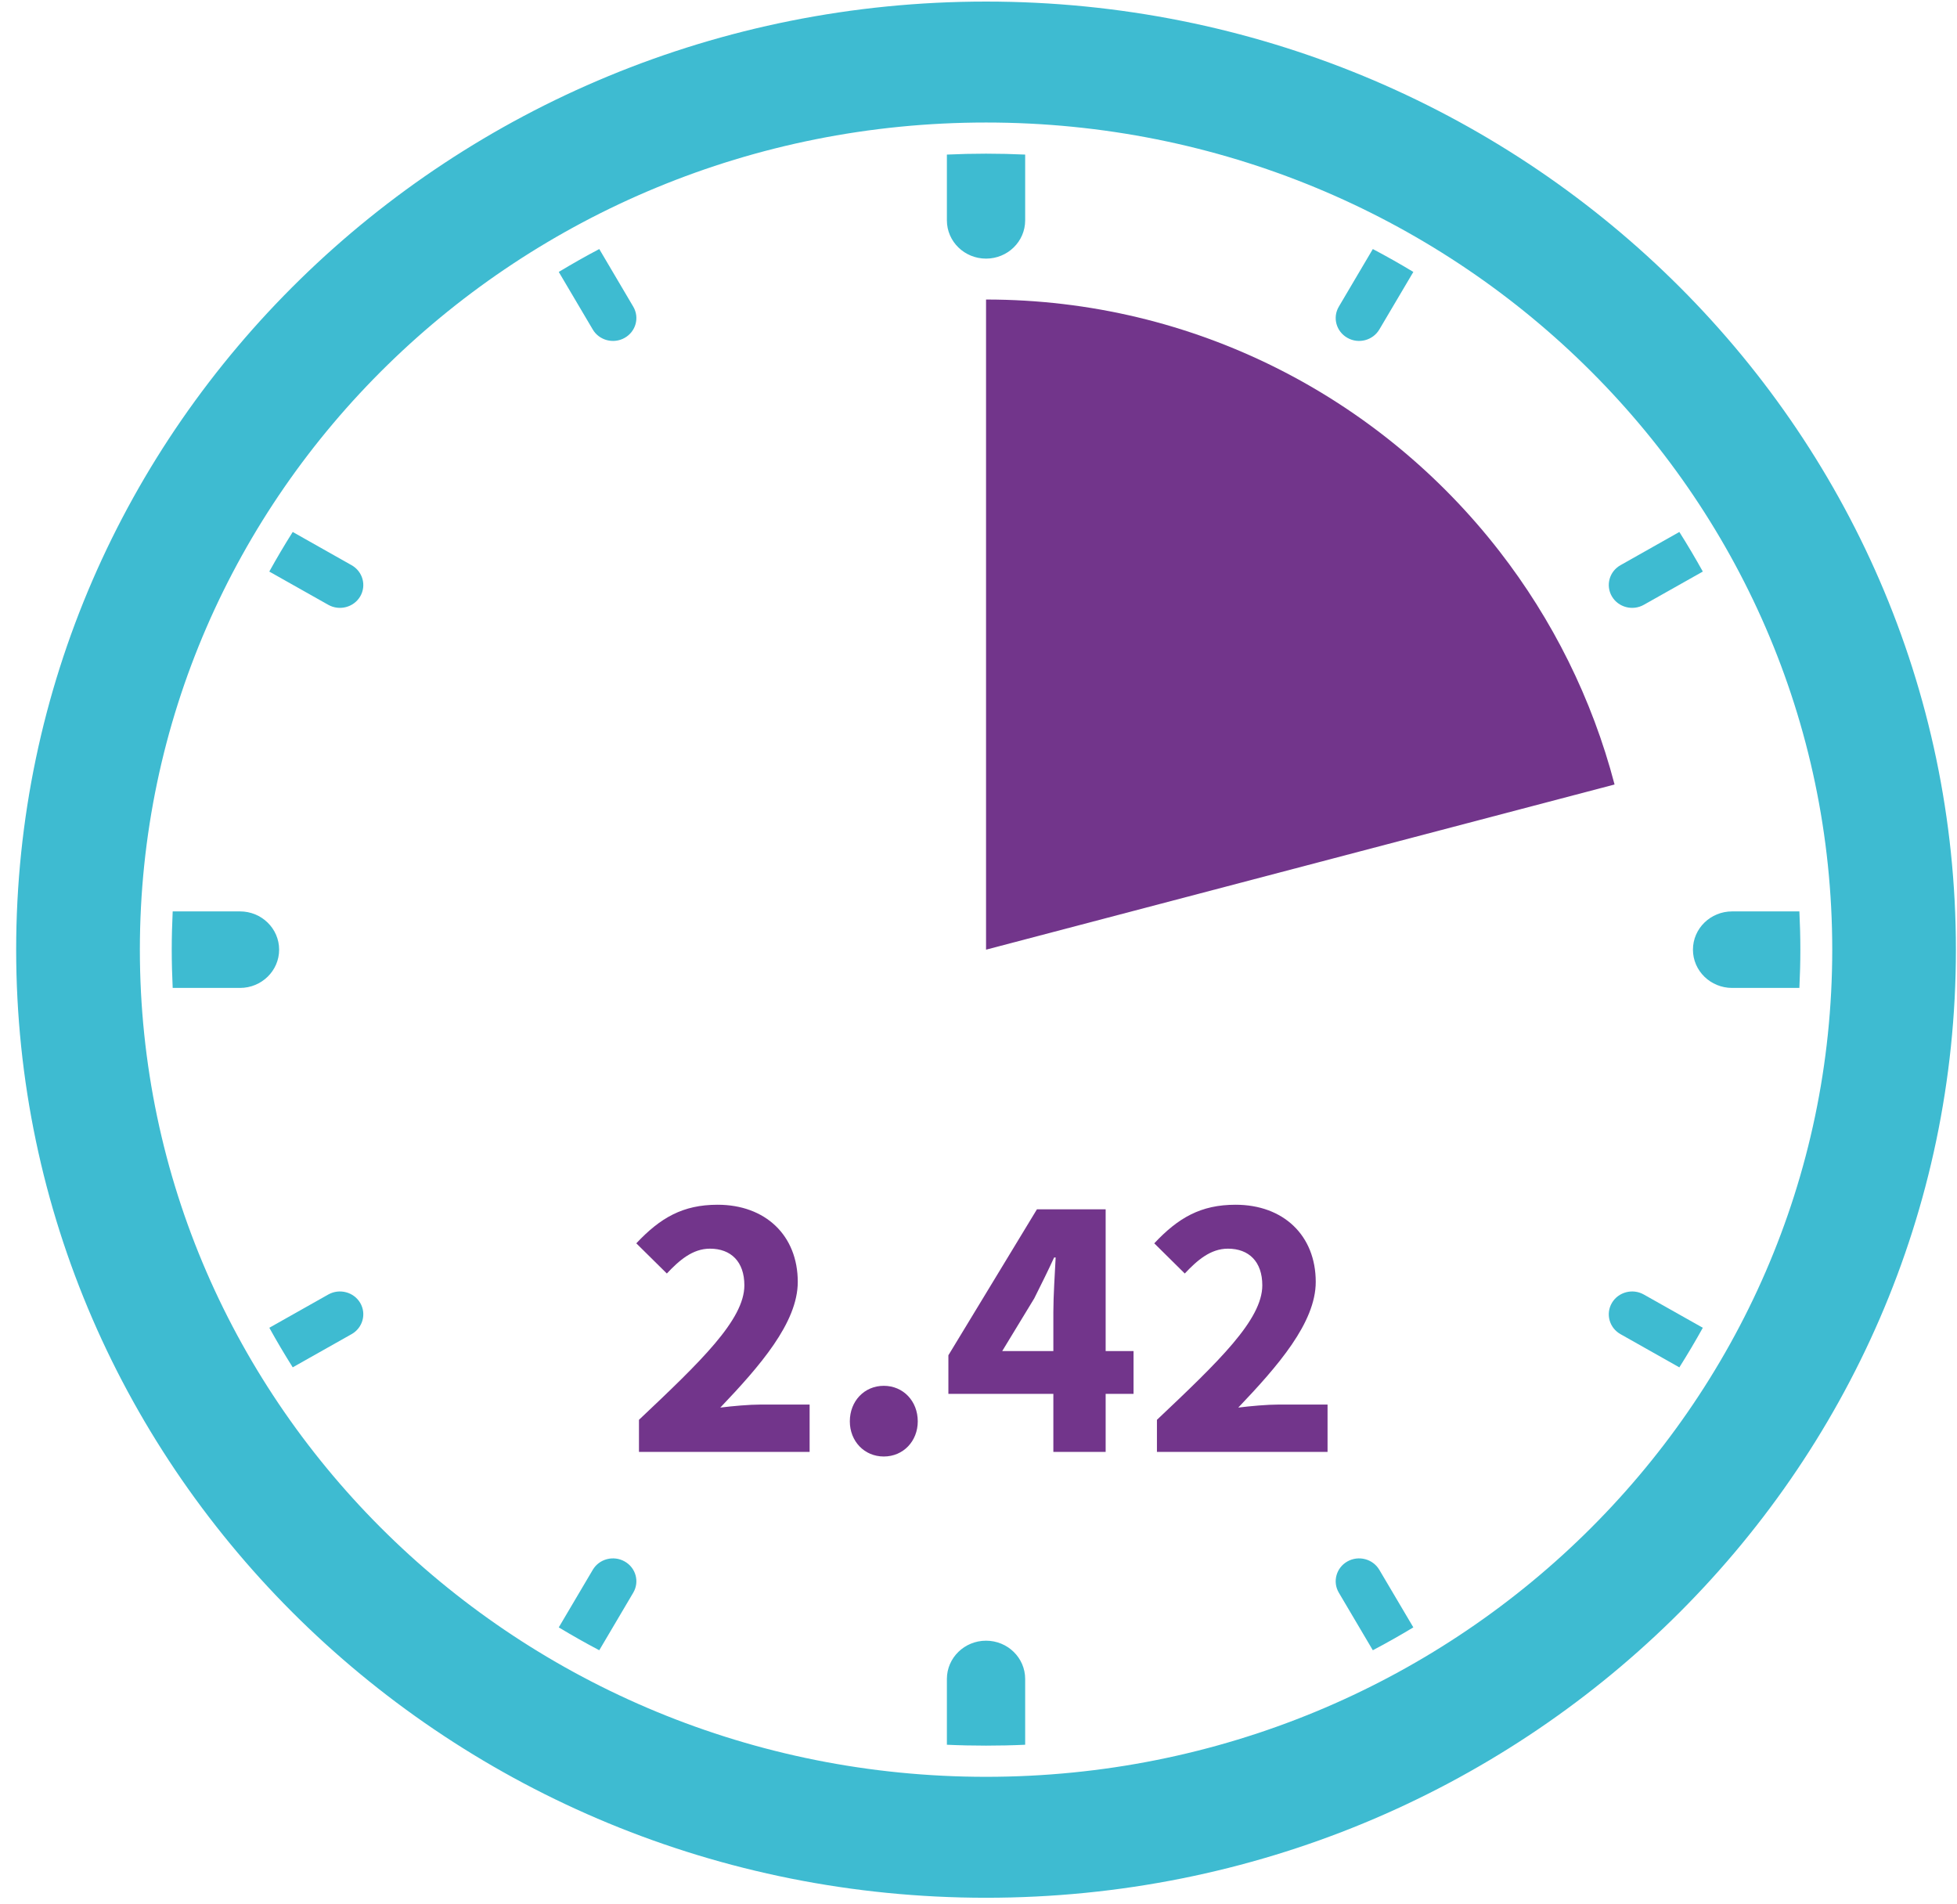 <?xml version="1.0" encoding="UTF-8" standalone="no"?>
<svg width="111px" height="108px" viewBox="0 0 111 108" version="1.1" xmlns="http://www.w3.org/2000/svg" xmlns:xlink="http://www.w3.org/1999/xlink">
    <!-- Generator: Sketch 39.1 (31720) - http://www.bohemiancoding.com/sketch -->
    <title>aus-safer-242</title>
    <desc>Created with Sketch.</desc>
    <defs></defs>
    <g id="Page-1" stroke="none" stroke-width="1" fill="none" fill-rule="evenodd">
        <g id="Group-7-Copy">
            <g id="Group-2">
                <path d="M36.242,80.522 C39.75,77.207 42.22,74.845 42.22,72.894 C42.22,71.552 41.461,70.815 40.268,70.815 C39.275,70.815 38.517,71.487 37.823,72.224 L36.09,70.512 C37.455,69.061 38.733,68.324 40.703,68.324 C43.409,68.324 45.249,70.058 45.249,72.701 C45.249,75.019 43.084,77.488 40.855,79.828 C41.546,79.741 42.499,79.656 43.149,79.656 L45.921,79.656 L45.921,82.342 L36.242,82.342 L36.242,80.522 Z" id="Fill-77" fill="#72358B"></path>
                <path d="M50.128,78.593 C51.231,78.593 52.055,79.46 52.055,80.609 C52.055,81.735 51.231,82.602 50.128,82.602 C49.025,82.602 48.202,81.735 48.202,80.609 C48.202,79.46 49.025,78.593 50.128,78.593" id="Fill-78" fill="#72358B"></path>
                <path d="M59.746,76.623 L59.746,74.392 C59.746,73.501 59.833,72.18 59.876,71.315 L59.789,71.315 C59.443,72.072 59.053,72.852 58.663,73.633 L56.845,76.623 L59.746,76.623 Z M64.294,79.049 L62.712,79.049 L62.712,82.342 L59.746,82.342 L59.746,79.049 L53.792,79.049 L53.792,76.861 L58.814,68.584 L62.712,68.584 L62.712,76.623 L64.294,76.623 L64.294,79.049 Z" id="Fill-79" fill="#72358B"></path>
                <path d="M65.621,80.522 C69.127,77.207 71.597,74.845 71.597,72.894 C71.597,71.552 70.838,70.815 69.647,70.815 C68.652,70.815 67.894,71.487 67.2,72.224 L65.469,70.512 C66.832,69.061 68.11,68.324 70.082,68.324 C72.788,68.324 74.628,70.058 74.628,72.701 C74.628,75.019 72.463,77.488 70.234,79.828 C70.925,79.741 71.878,79.656 72.527,79.656 L75.298,79.656 L75.298,82.342 L65.621,82.342 L65.621,80.522 Z" id="Fill-80" fill="#72358B"></path>
                <path d="M55.928,0.089 C71.12,0.089 84.873,6.108 94.826,15.838 C104.783,25.566 110.938,39.01 110.938,53.858 C110.938,68.706 104.783,82.148 94.826,91.878 C84.873,101.608 71.12,107.627 55.928,107.627 C40.737,107.627 26.984,101.608 17.029,91.878 C7.074,82.148 0.917,68.706 0.917,53.858 C0.917,39.01 7.072,25.566 17.029,15.838 C26.984,6.108 40.737,0.089 55.928,0.089 M95.252,77.547 L91.914,75.663 C91.278,75.305 91.062,74.512 91.426,73.892 C91.789,73.273 92.602,73.058 93.235,73.415 L96.583,75.301 C96.16,76.064 95.716,76.811 95.252,77.547 M58.147,8.767 L58.147,12.498 C58.147,13.695 57.154,14.667 55.928,14.667 C54.702,14.667 53.707,13.695 53.707,12.498 L53.707,8.767 C54.442,8.733 55.184,8.715 55.928,8.715 C56.673,8.715 57.412,8.733 58.147,8.767 M80.164,15.422 L78.236,18.685 C77.869,19.305 77.06,19.52 76.427,19.162 C75.791,18.804 75.571,18.013 75.937,17.392 L77.866,14.124 C78.646,14.535 79.411,14.967 80.164,15.422 M96.583,32.415 L93.235,34.301 C92.602,34.658 91.789,34.443 91.426,33.824 C91.062,33.202 91.278,32.411 91.914,32.053 L95.252,30.169 C95.716,30.904 96.16,31.654 96.583,32.415 M102.06,56.028 L98.246,56.028 C97.018,56.028 96.023,55.056 96.023,53.858 C96.023,52.658 97.018,51.688 98.246,51.688 L102.06,51.688 C102.095,52.407 102.115,53.13 102.115,53.858 C102.115,54.586 102.095,55.309 102.06,56.028 M77.866,93.59 L75.937,90.324 C75.571,89.703 75.791,88.91 76.423,88.554 C77.06,88.196 77.869,88.409 78.236,89.031 L80.164,92.293 C79.413,92.745 78.646,93.18 77.866,93.59 M53.707,98.949 L53.707,95.218 C53.707,94.02 54.702,93.048 55.928,93.048 C57.154,93.048 58.147,94.02 58.147,95.218 L58.147,98.949 C57.412,98.983 56.673,98.999 55.928,98.999 C55.184,98.999 54.442,98.983 53.707,98.949 M31.693,92.293 L33.62,89.031 C33.984,88.409 34.797,88.196 35.43,88.554 C36.066,88.91 36.283,89.703 35.918,90.324 L33.99,93.59 C33.21,93.18 32.446,92.747 31.693,92.293 M15.276,75.301 L18.62,73.415 C19.255,73.058 20.066,73.273 20.431,73.892 C20.794,74.512 20.577,75.305 19.941,75.663 L16.603,77.545 C16.141,76.811 15.697,76.064 15.276,75.301 M9.795,51.688 L13.612,51.688 C14.837,51.688 15.832,52.658 15.832,53.858 C15.832,55.056 14.837,56.028 13.612,56.028 L9.795,56.028 C9.761,55.309 9.741,54.586 9.741,53.858 C9.741,53.13 9.761,52.407 9.795,51.688 M16.603,30.169 L19.941,32.053 C20.577,32.411 20.794,33.202 20.431,33.824 C20.066,34.443 19.255,34.658 18.62,34.301 L15.274,32.415 C15.695,31.654 16.139,30.904 16.603,30.169 M33.99,14.124 L35.918,17.392 C36.283,18.013 36.066,18.804 35.43,19.162 C34.797,19.52 33.984,19.305 33.62,18.685 L31.693,15.422 C32.444,14.969 33.21,14.535 33.99,14.124 M89.863,20.687 C81.18,12.198 69.181,6.948 55.928,6.948 C42.676,6.948 30.673,12.198 21.991,20.687 C13.305,29.175 7.933,40.905 7.933,53.858 C7.933,66.811 13.306,78.539 21.991,87.027 C30.677,95.516 42.676,100.768 55.928,100.768 C69.178,100.768 81.18,95.516 89.863,87.027 C98.551,78.539 103.924,66.811 103.924,53.858 C103.924,40.905 98.551,29.175 89.863,20.687" id="Fill-85" fill="#3EBBD1"></path>
                <path d="M85.045,31.259 C78.303,22.575 67.768,16.987 55.928,16.987 L55.928,53.858 L91.577,44.491 C90.3,39.612 88.049,35.128 85.045,31.259" id="Fill-88" fill="#72358B"></path>
            </g>
        </g>
    </g>
</svg>